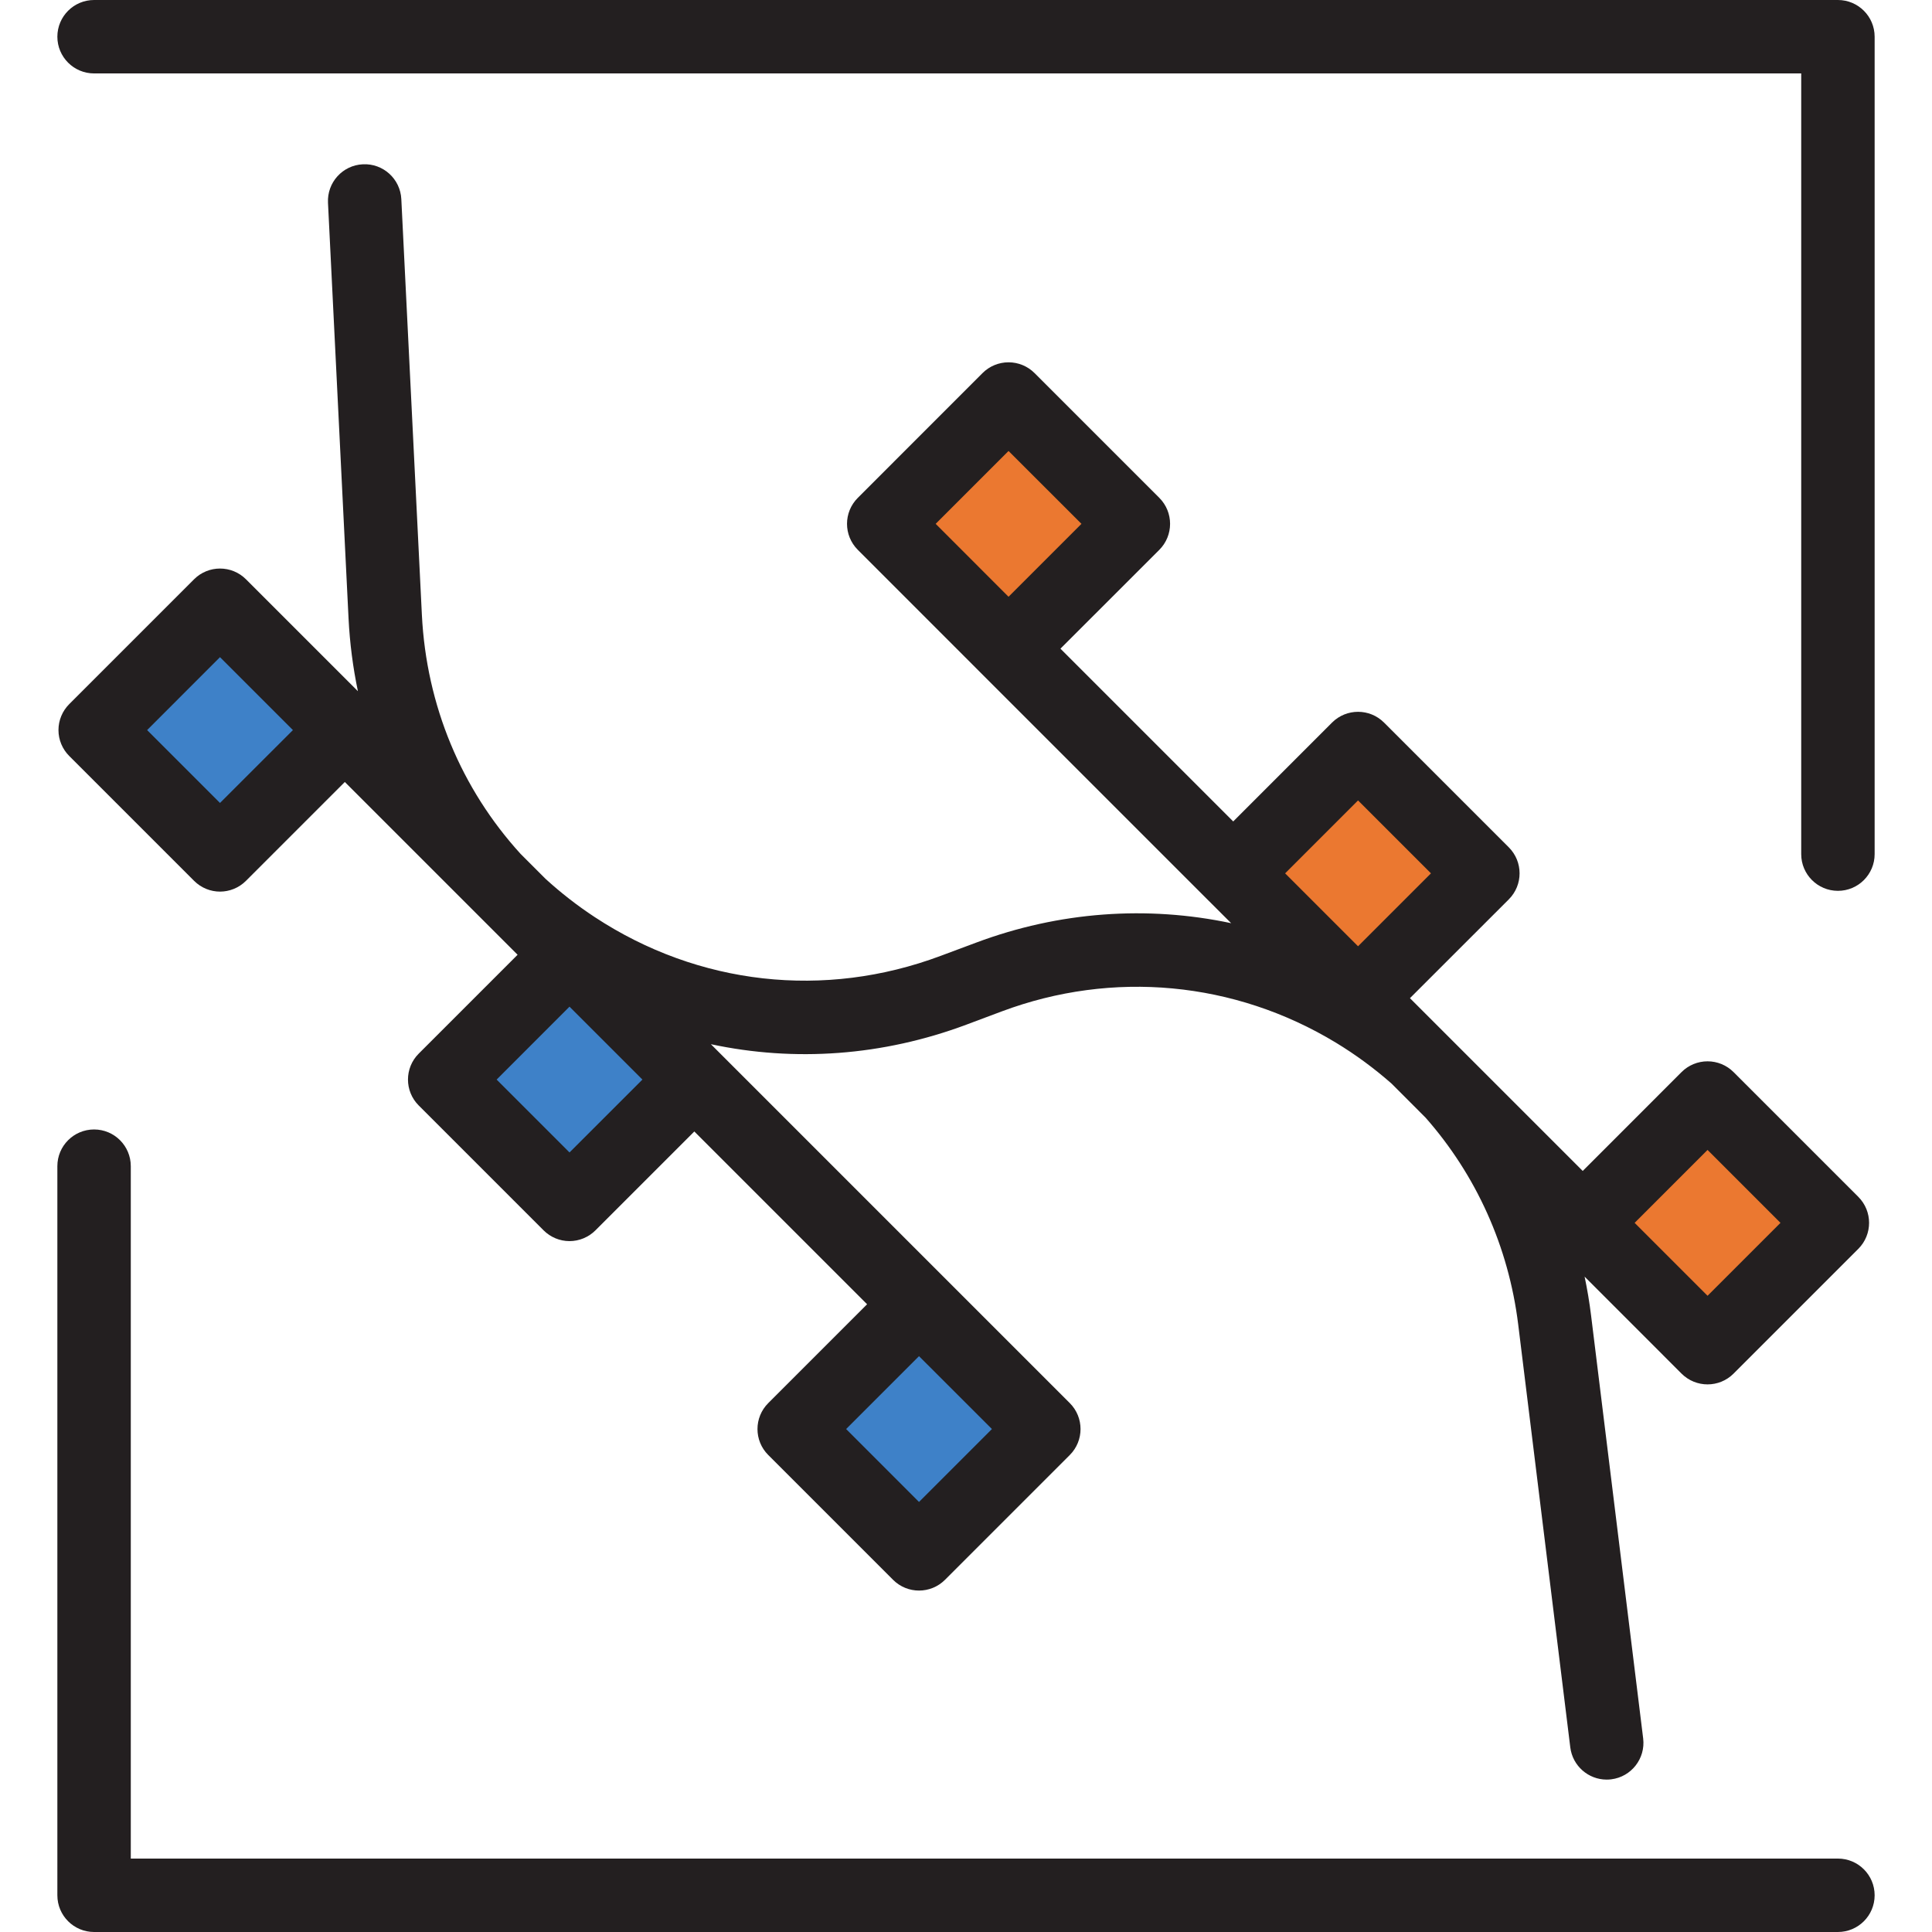 <?xml version="1.0" encoding="iso-8859-1"?>
<!-- Uploaded to: SVG Repo, www.svgrepo.com, Generator: SVG Repo Mixer Tools -->
<svg version="1.1" id="Layer_1" xmlns="http://www.w3.org/2000/svg" xmlns:xlink="http://www.w3.org/1999/xlink" 
	 viewBox="0 0 421 421" xml:space="preserve">
<g>
	<polygon style="fill:#EB7830;" points="189.75,114.147 219.767,84.13 249.805,114.147 219.767,144.185 	"/>
	
		<rect x="274.698" y="169.074" transform="matrix(0.707 -0.707 0.707 0.707 -47.892 264.997)" style="fill:#EB7830;" width="42.472" height="42.472"/>
	
		<rect x="350.859" y="245.234" transform="matrix(0.707 -0.707 0.707 0.707 -79.439 341.158)" style="fill:#EB7830;" width="42.472" height="42.472"/>
	<polygon style="fill:#3E81C8;" points="170.241,311.397 200.258,281.38 230.295,311.397 200.258,341.435 	"/>
	<polygon style="fill:#3E81C8;" points="94.08,235.252 124.098,205.215 154.135,235.252 124.098,265.27 	"/>
	<polygon style="fill:#3E81C8;" points="17.92,159.092 47.937,129.056 77.974,159.092 47.937,189.11 	"/>
	<g>
		<path style="fill:#231F20;" d="M404.95,260.81l-27.2-27.2c-1.5-1.5-3.54-2.34-5.66-2.34s-4.16,0.84-5.66,2.34l-21.54,21.55
			l-37.65-37.65l21.55-21.54c3.12-3.13,3.12-8.19,0-11.32l-27.2-27.2c-3.13-3.12-8.19-3.12-11.32,0L268.73,179l-37.65-37.65
			l21.55-21.54c3.12-3.13,3.12-8.19,0-11.32l-27.2-27.2c-1.5-1.5-3.54-2.34-5.66-2.34s-4.16,0.84-5.66,2.34l-27.19,27.2
			c-3.13,3.13-3.13,8.19,0,11.32l27.19,27.2l48.96,48.96l5.21,5.2c-18.29-3.88-37.49-2.54-55.58,4.24l-7.72,2.88
			c-25.32,9.48-52.8,6.4-75.39-8.45c-3.83-2.52-7.39-5.3-10.69-8.31l-5.46-5.46c-12.89-14.14-20.53-32.31-21.51-52.1l-4.48-90.58
			c-0.22-4.41-3.97-7.82-8.39-7.59c-4.41,0.21-7.81,3.97-7.59,8.38l4.48,90.58c0.27,5.4,0.96,10.7,2.04,15.86L53.6,126.23
			c-1.56-1.56-3.61-2.34-5.66-2.34c-2.04,0-4.09,0.78-5.65,2.34l-27.2,27.2c-1.5,1.5-2.35,3.53-2.35,5.66
			c0,2.12,0.85,4.15,2.35,5.65l27.2,27.2c1.56,1.56,3.61,2.35,5.65,2.35c2.05,0,4.1-0.79,5.66-2.35l21.54-21.54l37.65,37.65
			l-21.54,21.54c-3.13,3.12-3.13,8.19,0,11.31l27.2,27.2c1.5,1.5,3.53,2.35,5.65,2.35s4.16-0.85,5.66-2.35l21.54-21.54l37.65,37.65
			l-21.54,21.54c-3.13,3.12-3.13,8.19,0,11.31l27.2,27.2c1.56,1.56,3.61,2.34,5.65,2.34c2.05,0,4.1-0.78,5.66-2.34l27.2-27.2
			c3.12-3.12,3.12-8.19,0-11.31l-27.2-27.2l-48.96-48.96l-2.05-2.05c18.27,3.91,37.44,2.56,55.68-4.26l7.71-2.89
			c24.19-9.05,50.73-6.56,72.81,6.82c4.35,2.64,8.39,5.63,12.12,8.91l7.42,7.43c10.99,12.47,18.08,28.05,20.18,45.06l11.35,92.15
			c0.5,4.06,3.95,7.03,7.93,7.03c0.33,0,0.66-0.02,0.99-0.06c4.39-0.54,7.5-4.54,6.96-8.92l-11.35-92.16
			c-0.35-2.85-0.82-5.67-1.41-8.46l21.13,21.14c1.57,1.56,3.61,2.34,5.66,2.34c2.05,0,4.1-0.78,5.66-2.34l27.2-27.2
			C408.07,269,408.07,263.94,404.95,260.81z M203.89,114.15l15.88-15.88l15.89,15.88l-15.89,15.89L203.89,114.15z M47.94,174.97
			l-15.88-15.88l15.88-15.89l15.89,15.89L47.94,174.97z M124.1,251.13l-15.88-15.88l15.88-15.89l15.89,15.89L124.1,251.13z
			 M216.15,311.4l-15.89,15.89l-15.88-15.89l15.88-15.88L216.15,311.4z M295.93,206.2l-15.89-15.89l15.89-15.89l15.89,15.89
			L295.93,206.2z M372.09,282.36l-15.89-15.89l15.89-15.89l15.89,15.89L372.09,282.36z"/>
		<path style="fill:#231F20;" d="M400.5,0h-380c-4.418,0-8,3.582-8,8s3.582,8,8,8h372v170.12c0,4.418,3.582,8,8,8s8-3.582,8-8V8
			C408.5,3.582,404.918,0,400.5,0z"/>
		<path style="fill:#231F20;" d="M400.5,405h-372V254.12c0-4.418-3.582-8-8-8s-8,3.582-8,8V413c0,4.418,3.582,8,8,8h380
			c4.418,0,8-3.582,8-8S404.918,405,400.5,405z"/>
	</g>
</g>
</svg>